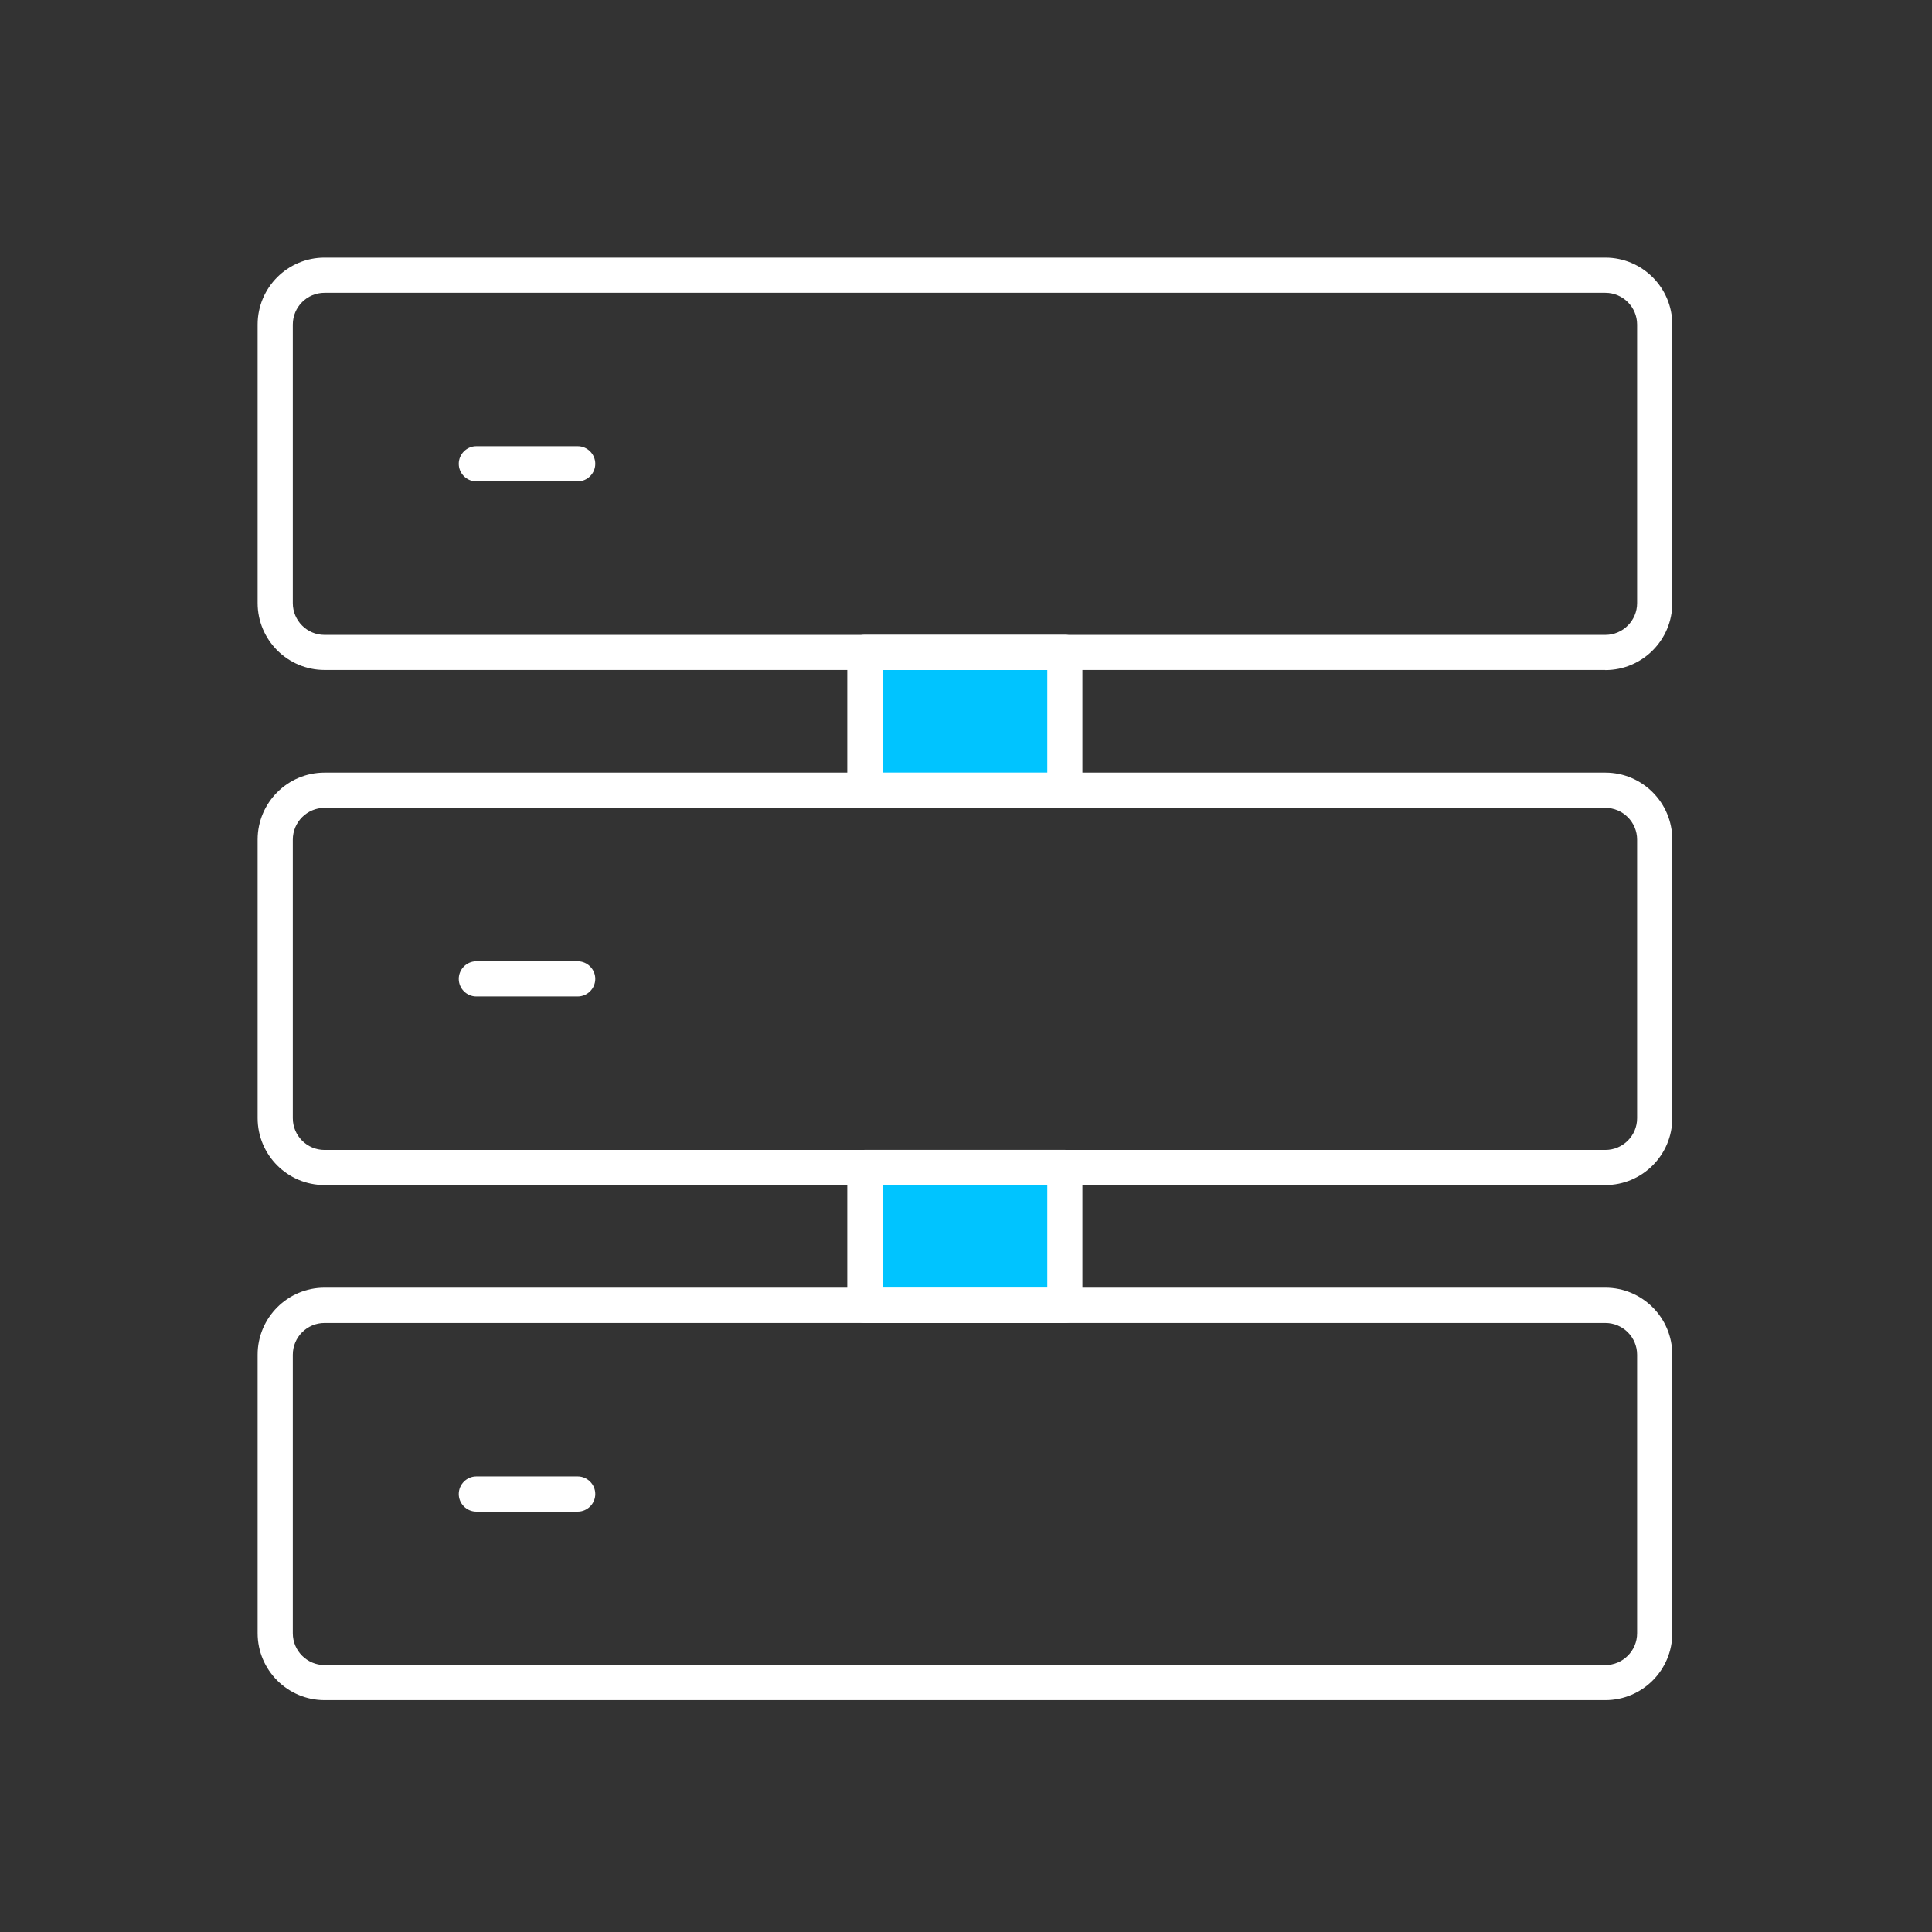 <svg width="52" height="52" viewBox="0 0 52 52" fill="none" xmlns="http://www.w3.org/2000/svg">
<rect x="0" y="0" width="52" height="52" fill="#333333" stroke="none"/>
<g clip-path="url(#clip0_19996_17587)">
<rect x="23.547" y="17.334" width="4.846" height="3.467" fill="#00C4FF"/>
<rect x="23.547" y="31.895" width="4.846" height="3.467" fill="#00C4FF"/>
<path d="M43.206 18.032H8.735C7.743 18.032 6.934 17.225 6.934 16.231V8.735C6.934 7.741 7.741 6.934 8.735 6.934H43.208C44.2 6.934 45.01 7.741 45.01 8.735V16.233C45.01 17.225 44.203 18.035 43.208 18.035L43.206 18.032ZM8.735 7.881C8.264 7.881 7.881 8.264 7.881 8.735V16.233C7.881 16.704 8.264 17.088 8.735 17.088H43.208C43.679 17.088 44.063 16.704 44.063 16.233V8.735C44.063 8.264 43.679 7.881 43.208 7.881H8.735Z" fill="white"/>
<path d="M15.549 12.957H12.821C12.561 12.957 12.348 12.744 12.348 12.483C12.348 12.223 12.561 12.01 12.821 12.01H15.549C15.809 12.01 16.022 12.223 16.022 12.483C16.022 12.744 15.809 12.957 15.549 12.957Z" fill="white"/>
<path d="M43.206 31.896H8.735C7.743 31.896 6.934 31.089 6.934 30.094V22.597C6.934 21.605 7.741 20.795 8.735 20.795H43.208C44.2 20.795 45.01 21.602 45.01 22.597V30.094C45.01 31.086 44.203 31.896 43.208 31.896H43.206ZM8.735 21.744C8.264 21.744 7.881 22.128 7.881 22.599V30.097C7.881 30.568 8.264 30.951 8.735 30.951H43.208C43.679 30.951 44.063 30.568 44.063 30.097V22.599C44.063 22.128 43.679 21.744 43.208 21.744H8.735Z" fill="white"/>
<path d="M15.549 26.82H12.821C12.561 26.82 12.348 26.607 12.348 26.346C12.348 26.086 12.561 25.873 12.821 25.873H15.549C15.809 25.873 16.022 26.086 16.022 26.346C16.022 26.607 15.809 26.82 15.549 26.82Z" fill="white"/>
<path d="M43.206 45.759H8.735C7.743 45.759 6.934 44.952 6.934 43.958V36.46C6.934 35.468 7.741 34.658 8.735 34.658H43.208C44.2 34.658 45.01 35.465 45.01 36.46V43.958C45.01 44.95 44.203 45.759 43.208 45.759H43.206ZM8.735 35.608C8.264 35.608 7.881 35.991 7.881 36.462V43.96C7.881 44.431 8.264 44.815 8.735 44.815H43.208C43.679 44.815 44.063 44.431 44.063 43.96V36.462C44.063 35.991 43.679 35.608 43.208 35.608H8.735Z" fill="white"/>
<path d="M15.549 40.685H12.821C12.561 40.685 12.348 40.472 12.348 40.212C12.348 39.951 12.561 39.738 12.821 39.738H15.549C15.809 39.738 16.022 39.951 16.022 40.212C16.022 40.472 15.809 40.685 15.549 40.685Z" fill="white"/>
<path d="M28.66 21.745H23.278C23.018 21.745 22.805 21.532 22.805 21.272V17.559C22.805 17.299 23.018 17.086 23.278 17.086H28.66C28.92 17.086 29.133 17.299 29.133 17.559V21.272C29.133 21.532 28.92 21.745 28.66 21.745ZM23.754 20.798H28.188V18.033H23.754V20.798Z" fill="white"/>
<path d="M28.66 35.608H23.278C23.018 35.608 22.805 35.395 22.805 35.135V31.423C22.805 31.162 23.018 30.949 23.278 30.949H28.66C28.92 30.949 29.133 31.162 29.133 31.423V35.135C29.133 35.395 28.92 35.608 28.66 35.608ZM23.754 34.661H28.188V31.896H23.754V34.661Z" fill="white"/>
</g>
<defs>
<clipPath id="clip0_19996_17587">
<rect width="38.074" height="38.827" fill="white" transform="translate(6.934 6.934)"/>
</clipPath>
</defs>
</svg>
